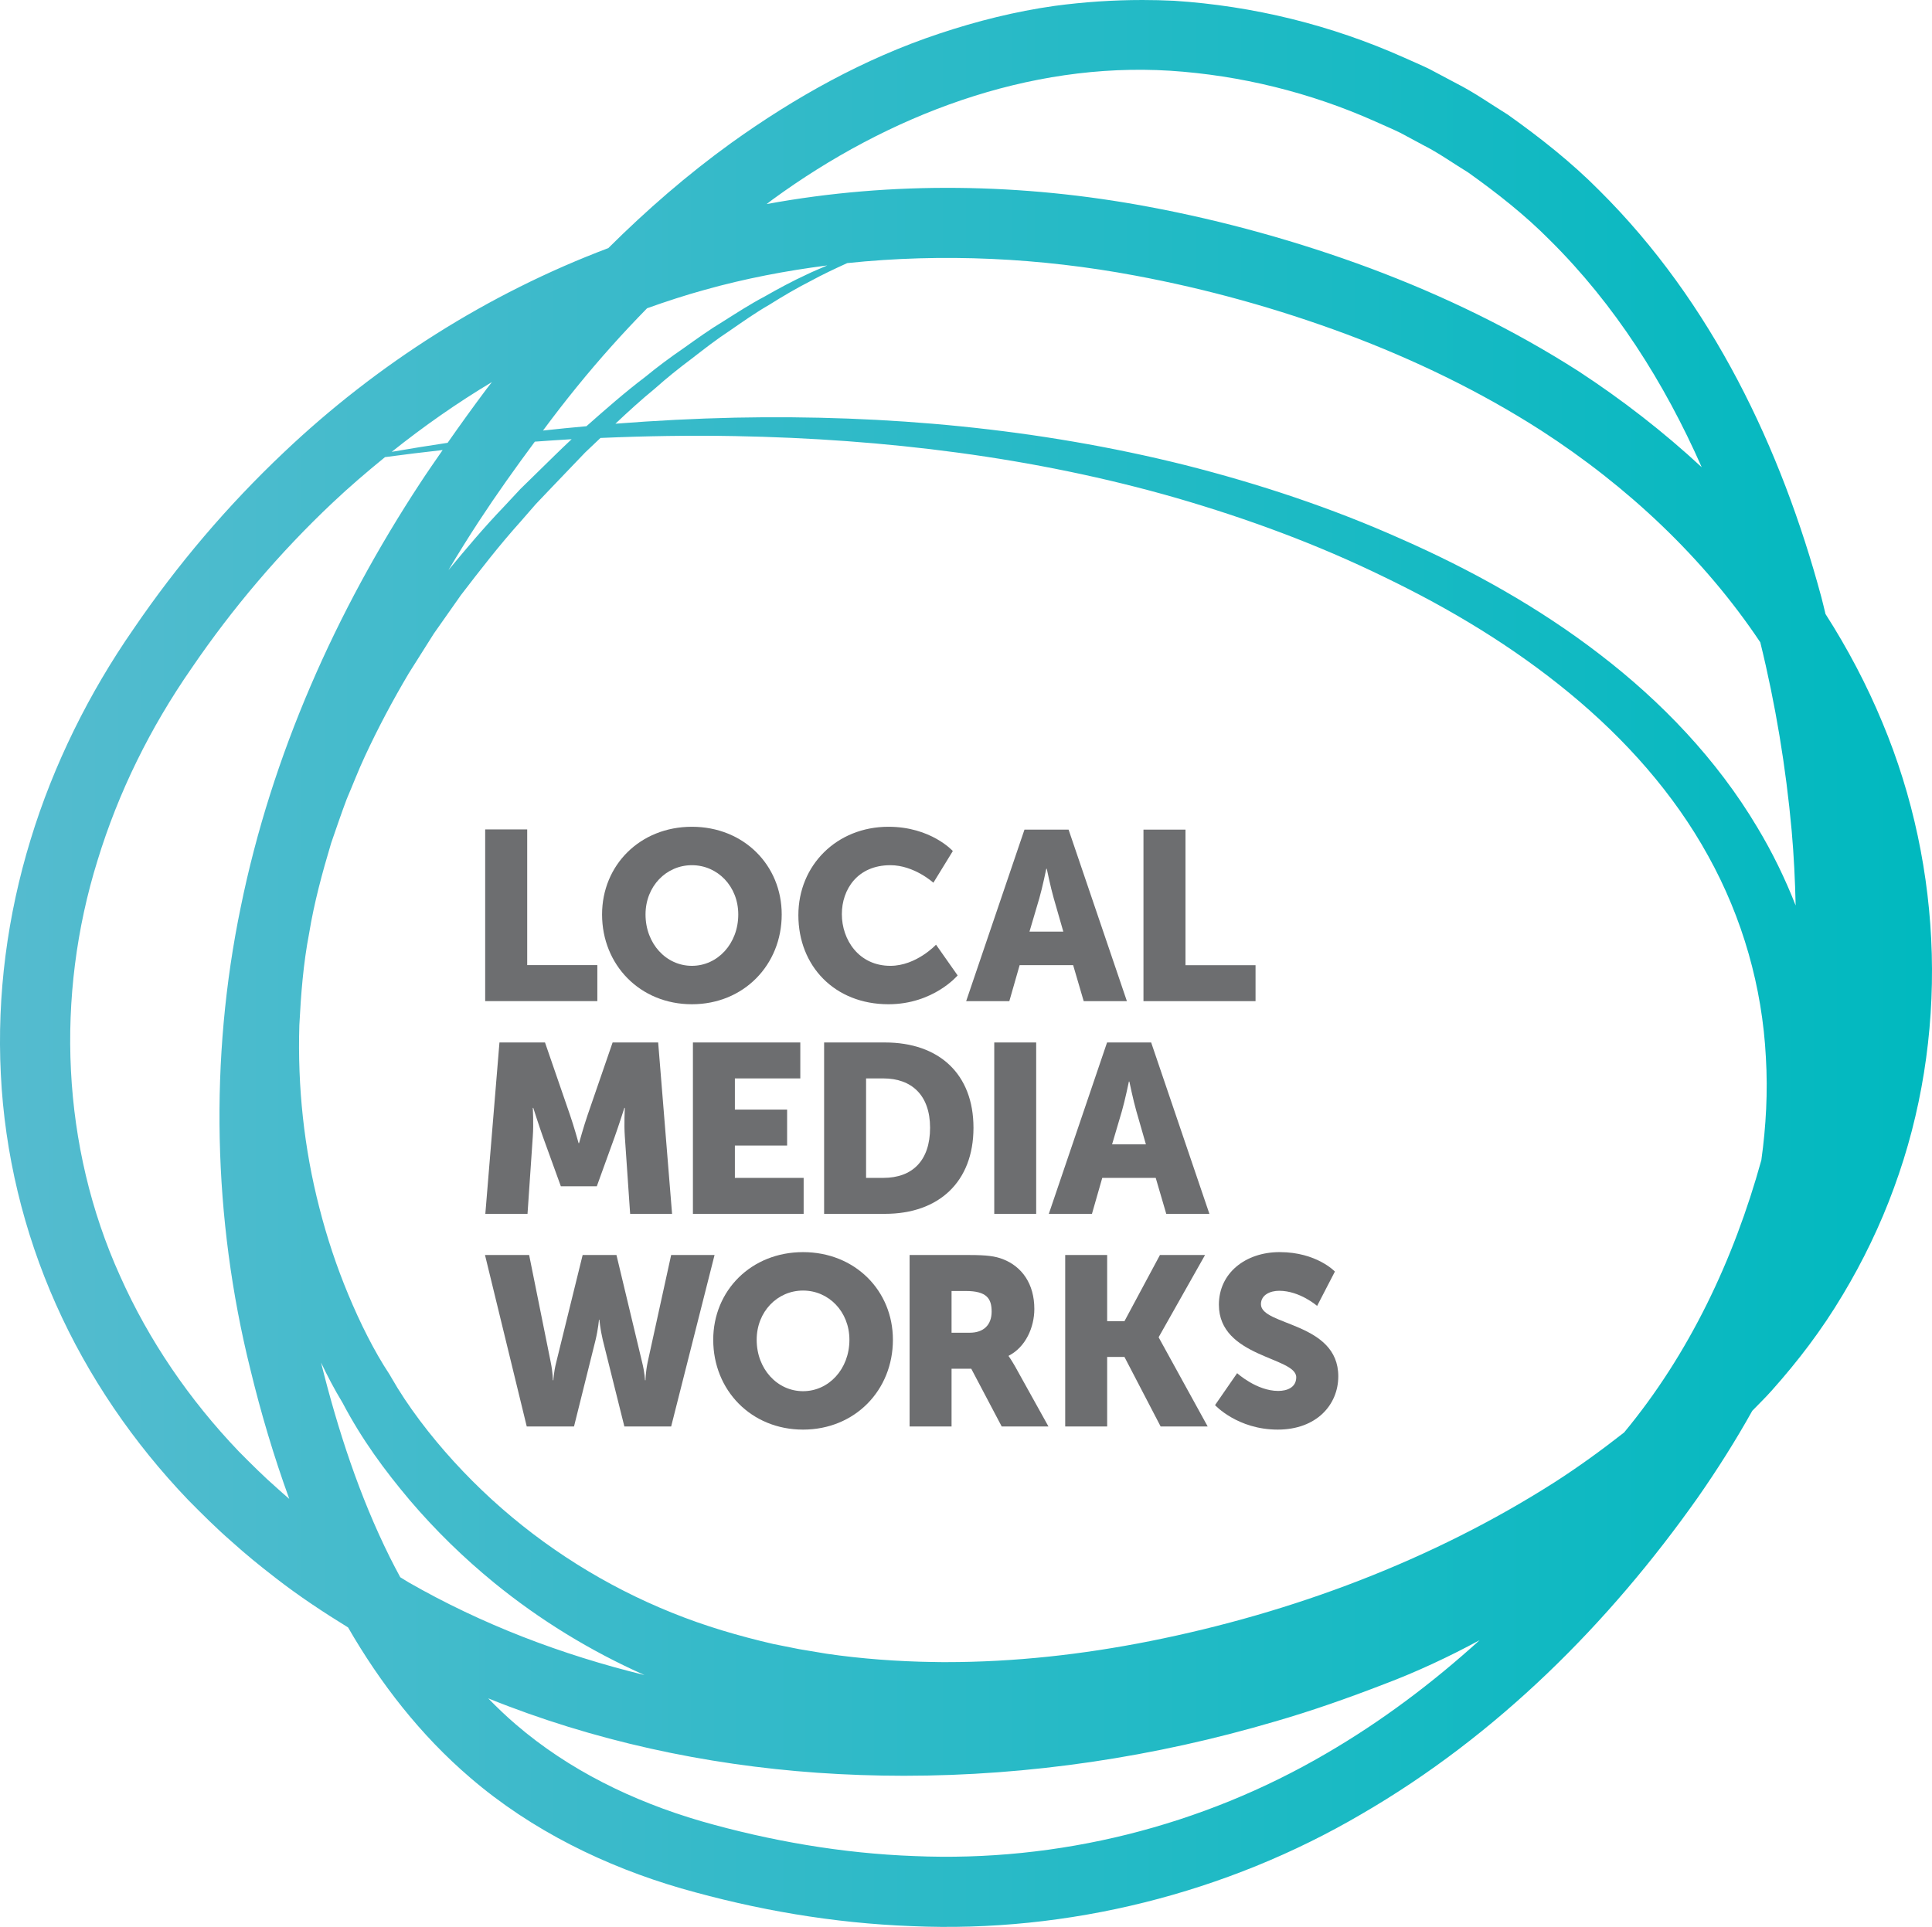 <?xml version="1.0" encoding="UTF-8" standalone="no"?> <svg xmlns:dc="http://purl.org/dc/elements/1.1/" xmlns:cc="http://creativecommons.org/ns#" xmlns:rdf="http://www.w3.org/1999/02/22-rdf-syntax-ns#" xmlns:svg="http://www.w3.org/2000/svg" xmlns="http://www.w3.org/2000/svg" xmlns:xlink="http://www.w3.org/1999/xlink" xmlns:sodipodi="http://sodipodi.sourceforge.net/DTD/sodipodi-0.dtd" xmlns:inkscape="http://www.inkscape.org/namespaces/inkscape" width="160.52" height="160.127" id="svg4788" version="1.1" inkscape:version="0.48.4 r9939" sodipodi:docname="lmw_logo.svg"><defs id="defs4790"><clipPath id="clipPath3109"><path inkscape:connector-curvature="0" id="path3111" d="m 0,3385 1799.998,0 0,-3385 L 0,0 0,3385 z"></path></clipPath><linearGradient id="linearGradient3097" spreadMethod="pad" gradientTransform="matrix(124.484,0,0,-124.484,241.824,3100.303)" gradientUnits="userSpaceOnUse" y2="0" x2="1" y1="0" x1="0"><stop id="stop3099" offset="0" style="stop-opacity:1;stop-color:#55bbcf"></stop><stop id="stop3101" offset="1" style="stop-opacity:1;stop-color:#00b9bf"></stop></linearGradient><linearGradient id="linearGradient3077" spreadMethod="pad" gradientTransform="matrix(128.417,0,0,-128.417,237.892,3098.034)" gradientUnits="userSpaceOnUse" y2="0" x2="1" y1="0" x1="0"><stop id="stop3079" offset="0" style="stop-opacity:1;stop-color:#55bbcf"></stop><stop id="stop3081" offset="1" style="stop-opacity:1;stop-color:#00b9bf"></stop></linearGradient><linearGradient inkscape:collect="always" xlink:href="#linearGradient3077" id="linearGradient4903" gradientUnits="userSpaceOnUse" gradientTransform="matrix(128.417,0,0,-128.417,237.892,3098.034)" spreadMethod="pad" x1="0" y1="0" x2="1" y2="0"></linearGradient></defs><g inkscape:label="Layer 1" inkscape:groupmode="layer" id="layer1" transform="translate(-294.74,-452.299)"><g transform="matrix(1.25,0,0,-1.25,-2.625,4404.905)" id="g3065" inkscape:export-filename="C:\LocalCopies2010\WebApps\LocalMediaWorks\trunk\LocalMediaWorks_Website\AppImages\lmw_logo.png" inkscape:export-xdpi="250.11351" inkscape:export-ydpi="250.11351"><g id="g3067"><g id="g3073"><g id="g3075"><path id="path3083" style="fill:url(#linearGradient4903);stroke:none" d="m 308.001,3161.695 c -2.623,-0.37 -5.192,-1.016 -7.685,-1.848 l 0,0 c -5.004,-1.662 -9.608,-4.245 -13.815,-7.262 l 0,0 c -2.925,-2.111 -5.636,-4.47 -8.175,-6.994 l 0,0 c -8.007,-3.021 -15.365,-7.701 -21.545,-13.56 l 0,0 c -3.756,-3.547 -7.101,-7.485 -10.015,-11.761 l 0,0 c -2.942,-4.236 -5.32,-9.01 -6.844,-14.017 l 0,0 c -1.537,-5.015 -2.242,-10.309 -1.975,-15.576 l 0,0 c 0.256,-5.266 1.516,-10.487 3.662,-15.302 l 0,0 c 2.145,-4.818 5.166,-9.22 8.787,-13.004 l 0,0 c 0.92,-0.931 1.841,-1.853 2.856,-2.739 l 0,0 c 1.039,-0.933 1.854,-1.596 2.988,-2.473 l 0,0 c 1.53,-1.188 3.143,-2.254 4.787,-3.266 l 0,0 c 2.133,-3.699 4.809,-7.16 8.127,-9.996 l 0,0 c 4.074,-3.508 9.008,-5.898 14.014,-7.352 l 0,0 c 5.005,-1.435 10.101,-2.313 15.308,-2.51 l 0,0 c 10.389,-0.463 20.953,2.188 29.913,7.449 l 0,0 c 9.012,5.223 16.451,12.68 22.366,21.063 l 0,0 c 1.289,1.849 2.49,3.749 3.607,5.747 l 0,0 c 0.428,0.446 0.873,0.873 1.284,1.336 l 0,0 c 1.759,1.972 3.325,4.018 4.734,6.382 l 0,0 c 1.322,2.198 2.505,4.638 3.4,7.104 l 0,0 c 3.659,9.934 3.297,21.215 -0.768,30.931 l 0,0 c -1.042,2.517 -2.318,4.931 -3.782,7.219 l 0,0 c -0.096,0.374 -0.176,0.752 -0.278,1.126 l 0,0 c -2.66,9.868 -7.25,19.581 -14.761,27.036 l 0,0 c -1.854,1.871 -3.933,3.511 -6.083,5.038 l 0,0 c -1.131,0.697 -2.181,1.449 -3.4,2.07 l 0,0 -1.795,0.953 c -0.586,0.286 -1.144,0.517 -1.718,0.778 l 0,0 c -4.814,2.148 -9.98,3.424 -15.27,3.767 l 0,0 c -0.697,0.033 -1.395,0.051 -2.092,0.051 l 0,0 c -1.951,0 -3.9,-0.131 -5.832,-0.39 m -18.772,-12.886 c 7.719,5.639 17.026,9.16 26.434,8.574 l 0,0 c 4.664,-0.302 9.336,-1.448 13.637,-3.372 l 0,0 c 0.56,-0.255 1.154,-0.502 1.689,-0.766 l 0,0 1.506,-0.81 c 1.01,-0.506 1.996,-1.215 2.988,-1.819 l 0,0 c 1.913,-1.365 3.77,-2.82 5.43,-4.5 l 0,0 c 4.304,-4.263 7.606,-9.463 10.088,-15.092 l 0,0 c -2.545,2.358 -5.291,4.487 -8.176,6.374 l 0,0 c -4.373,2.8 -9.006,5.038 -13.863,6.856 l 0,0 c -4.744,1.764 -9.745,3.159 -14.776,4.094 l 0,0 c -8.292,1.55 -16.951,1.715 -25.334,0.171 l 0,0 c 0.127,0.093 0.249,0.198 0.377,0.29 m -7.813,-12.56 c 0.783,0.699 1.602,1.357 2.443,1.985 l 0,0 c 0.828,0.642 1.657,1.29 2.535,1.865 l 0,0 c 0.866,0.597 1.722,1.204 2.635,1.728 l 0,0 c 0.89,0.558 1.794,1.094 2.732,1.57 l 0,0 c 0.797,0.434 1.619,0.822 2.445,1.197 l 0,0 c 6.348,0.666 12.818,0.353 19.139,-0.829 l 0,0 c 4.781,-0.893 9.429,-2.182 14.034,-3.895 l 0,0 c 4.485,-1.678 8.89,-3.802 12.923,-6.388 l 0,0 c 5.748,-3.709 10.841,-8.48 14.593,-14.098 l 0,0 c 1.01,-4.109 1.704,-8.308 2.086,-12.526 l 0,0 c 0.147,-1.657 0.227,-3.317 0.264,-4.969 l 0,0 c -0.703,1.797 -1.551,3.535 -2.541,5.181 l 0,0 c -2.699,4.537 -6.377,8.364 -10.457,11.498 l 0,0 c -4.069,3.138 -8.617,5.661 -13.224,7.688 l 0,0 c -4.635,2.073 -9.459,3.667 -14.352,4.909 l 0,0 c -9.805,2.451 -19.909,3.358 -29.923,3.155 l 0,0 c -2.656,-0.059 -5.306,-0.197 -7.951,-0.403 l 0,0 c 0.849,0.801 1.71,1.588 2.619,2.332 m -2.861,2.838 c 0.764,0.855 1.548,1.688 2.348,2.506 l 0,0 c 1.263,0.451 2.537,0.867 3.829,1.224 l 0,0 c 2.67,0.749 5.398,1.27 8.148,1.623 l 0,0 c -0.448,-0.201 -0.905,-0.377 -1.346,-0.594 l 0,0 c -0.966,-0.445 -1.901,-0.949 -2.824,-1.476 l 0,0 c -0.942,-0.496 -1.833,-1.074 -2.733,-1.642 l 0,0 c -0.915,-0.549 -1.776,-1.17 -2.641,-1.787 l 0,0 c -0.879,-0.602 -1.734,-1.237 -2.557,-1.913 l 0,0 c -1.352,-1.023 -2.629,-2.148 -3.908,-3.278 l 0,0 c -0.963,-0.086 -1.926,-0.183 -2.887,-0.288 l 0,0 c 1.475,1.992 2.948,3.81 4.571,5.625 m -7.966,-2.401 c -0.115,-0.152 -0.242,-0.305 -0.355,-0.457 l 0,0 c -0.878,-1.17 -1.74,-2.369 -2.589,-3.582 l 0,0 c -1.242,-0.185 -2.481,-0.386 -3.717,-0.601 l 0,0 c 2.119,1.693 4.341,3.248 6.661,4.64 m 29.338,-85.092 c -2.383,0.036 -4.819,0.217 -7.092,0.551 l 0,0 -1.834,0.306 -1.695,0.338 c -1.153,0.265 -2.292,0.566 -3.423,0.909 l 0,0 c -4.521,1.369 -8.793,3.549 -12.568,6.419 l 0,0 c -1.888,1.436 -3.649,3.044 -5.251,4.8 l 0,0 c -1.578,1.729 -3.097,3.714 -4.171,5.607 l 0,0 -0.096,0.166 -0.023,0.037 c -1.016,1.532 -1.96,3.439 -2.727,5.283 l 0,0 c -0.781,1.873 -1.426,3.809 -1.928,5.784 l 0,0 c -1.02,3.948 -1.455,8.047 -1.33,12.141 l 0,0 c 0.105,2.043 0.262,4.094 0.652,6.113 l 0,0 c 0.332,2.028 0.872,4.02 1.464,5.996 l 0,0 c 0.337,0.974 0.669,1.953 1.033,2.92 l 0,0 c 0.408,0.95 0.775,1.919 1.214,2.856 l 0,0 c 0.873,1.881 1.849,3.714 2.911,5.505 l 0,0 1.667,2.641 1.801,2.561 c 1.272,1.656 2.551,3.312 3.951,4.869 l 0,0 1.022,1.174 1.093,1.148 2.19,2.287 c 0.338,0.321 0.678,0.643 1.016,0.965 l 0,0 c 2.982,0.13 5.966,0.179 8.947,0.124 l 0,0 c 9.927,-0.185 19.848,-1.386 29.335,-4.114 l 0,0 c 4.734,-1.374 9.365,-3.082 13.773,-5.235 l 0,0 c 4.451,-2.141 8.608,-4.651 12.35,-7.736 l 0,0 c 3.722,-3.066 6.949,-6.69 9.223,-10.824 l 0,0 c 2.287,-4.122 3.597,-8.723 3.836,-13.406 l 0,0 c 0.134,-2.273 0.013,-4.557 -0.302,-6.819 l 0,0 c -1.835,-6.631 -4.798,-12.889 -9.122,-18.106 l 0,0 c -1.49,-1.167 -3.024,-2.284 -4.622,-3.31 l 0,0 c -8.122,-5.181 -17.392,-8.669 -26.894,-10.561 l 0,0 c -4.47,-0.891 -9.021,-1.396 -13.543,-1.396 l 0,0 c -0.285,0 -0.572,0 -0.857,0.01 m -30.193,75.849 c 1.174,1.793 2.418,3.538 3.708,5.278 l 0,0 c 0.814,0.057 1.629,0.118 2.445,0.163 l 0,0 c -0.774,-0.723 -1.516,-1.464 -2.27,-2.199 l 0,0 -1.133,-1.109 -1.102,-1.182 c -1.292,-1.344 -2.494,-2.774 -3.685,-4.215 l 0,0 c 0.657,1.102 1.335,2.192 2.037,3.264 m -13.429,-64.29 c -0.863,0.754 -1.709,1.598 -2.544,2.441 l 0,0 c -3.275,3.426 -5.98,7.372 -7.894,11.673 l 0,0 c -3.89,8.597 -4.304,18.588 -1.49,27.622 l 0,0 c 1.389,4.539 3.498,8.811 6.248,12.771 l 0,0 c 2.705,3.97 5.857,7.683 9.357,10.986 l 0,0 c 1.123,1.063 2.3,2.07 3.5,3.047 l 0,0 c 1.275,0.172 2.553,0.328 3.832,0.471 l 0,0 c -0.497,-0.719 -0.998,-1.437 -1.477,-2.169 l 0,0 c -5.605,-8.537 -9.88,-18.087 -11.942,-28.21 l 0,0 c -2.094,-10.092 -1.846,-20.728 0.627,-30.692 l 0,0 c 0.703,-2.914 1.562,-5.809 2.597,-8.657 l 0,0 c -0.287,0.247 -0.569,0.491 -0.814,0.717 m 8.742,-6.263 c -0.188,0.108 -0.365,0.23 -0.551,0.338 l 0,0 c -0.238,0.444 -0.475,0.888 -0.699,1.341 l 0,0 c -2.016,4.055 -3.449,8.446 -4.566,12.93 l 0,0 c 0.422,-0.886 0.882,-1.768 1.427,-2.668 l 0,0 c 1.301,-2.47 2.789,-4.484 4.478,-6.491 l 0,0 c 1.698,-1.992 3.575,-3.824 5.604,-5.482 l 0,0 c 3.029,-2.471 6.404,-4.539 9.991,-6.133 l 0,0 c -5.497,1.345 -10.805,3.365 -15.684,6.165 m 57.59,-9.253 c 2.444,0.704 4.905,1.573 7.284,2.494 l 0,0 c 2.093,0.788 4.263,1.798 6.318,2.911 l 0,0 c -3.143,-2.853 -6.538,-5.405 -10.185,-7.526 l 0,0 c -8.264,-4.842 -17.835,-7.242 -27.401,-6.825 l 0,0 c -4.769,0.174 -9.582,1.007 -14.163,2.321 l 0,0 c -4.559,1.332 -8.798,3.41 -12.307,6.426 l 0,0 c -0.64,0.548 -1.25,1.134 -1.841,1.738 l 0,0 c 6.982,-2.822 14.425,-4.422 21.878,-4.947 l 0,0 c 1.92,-0.134 3.843,-0.2 5.764,-0.2 l 0,0 c 8.345,0 16.668,1.254 24.653,3.608" inkscape:connector-curvature="0"></path></g></g></g></g><g transform="matrix(1.25,0,0,-1.25,-2.625,4404.905)" id="g3087" inkscape:export-filename="C:\LocalCopies2010\WebApps\LocalMediaWorks\trunk\LocalMediaWorks_Website\AppImages\lmw_logo.png" inkscape:export-xdpi="250.11351" inkscape:export-ydpi="250.11351"></g><g transform="matrix(1.25,0,0,-1.25,-2.625,4404.905)" id="g3105" inkscape:export-filename="C:\LocalCopies2010\WebApps\LocalMediaWorks\trunk\LocalMediaWorks_Website\AppImages\lmw_logo.png" inkscape:export-xdpi="250.11351" inkscape:export-ydpi="250.11351"><g clip-path="url(#clipPath3109)" id="g3107"><g transform="translate(270.141,3106.945)" id="g3113"><path id="path3115" style="fill:#6d6e70;fill-opacity:1;fill-rule:nonzero;stroke:none" d="m 0,0 2.793,0 0,-9.021 4.662,0 0,-2.394 -7.455,0 L 0,0 z" inkscape:connector-curvature="0"></path></g><g transform="translate(283.881,3107.121)" id="g3117"><path id="path3119" style="fill:#6d6e70;fill-opacity:1;fill-rule:nonzero;stroke:none" d="m 0,0 c 3.447,0 5.97,-2.555 5.97,-5.829 0,-3.352 -2.523,-5.97 -5.97,-5.97 -3.449,0 -5.971,2.618 -5.971,5.97 C -5.971,-2.555 -3.449,0 0,0 m 0,-9.245 c 1.707,0 3.082,1.469 3.082,3.416 0,1.87 -1.375,3.274 -3.082,3.274 -1.709,0 -3.082,-1.404 -3.082,-3.274 0,-1.947 1.373,-3.416 3.082,-3.416" inkscape:connector-curvature="0"></path></g><g transform="translate(296.946,3107.121)" id="g3121"><path id="path3123" style="fill:#6d6e70;fill-opacity:1;fill-rule:nonzero;stroke:none" d="M 0,0 C 2.826,0 4.279,-1.613 4.279,-1.613 L 2.986,-3.72 c 0,0 -1.277,1.165 -2.857,1.165 -2.188,0 -3.227,-1.612 -3.227,-3.256 0,-1.693 1.119,-3.434 3.227,-3.434 1.725,0 3.033,1.406 3.033,1.406 l 1.436,-2.044 c 0,0 -1.612,-1.916 -4.598,-1.916 -3.576,0 -5.988,2.538 -5.988,5.923 C -5.988,-2.555 -3.432,0 0,0" inkscape:connector-curvature="0"></path></g><g transform="translate(309.222,3097.921)" id="g3125"><path id="path3127" style="fill:#6d6e70;fill-opacity:1;fill-rule:nonzero;stroke:none" d="m 0,0 -3.557,0 -0.685,-2.392 -2.869,0 3.875,11.401 2.933,0 3.875,-11.401 -2.871,0 L 0,0 z m -1.785,6.409 c 0,0 -0.256,-1.243 -0.463,-1.96 l -0.654,-2.218 2.248,0 -0.637,2.218 c -0.207,0.717 -0.463,1.96 -0.463,1.96 l -0.031,0 z" inkscape:connector-curvature="0"></path></g><g transform="translate(313.896,3106.93)" id="g3129"><path id="path3131" style="fill:#6d6e70;fill-opacity:1;fill-rule:nonzero;stroke:none" d="m 0,0 2.793,0 0,-9.013 4.656,0 0,-2.391 -7.449,0 L 0,0 z" inkscape:connector-curvature="0"></path></g><g transform="translate(291.269,3078.843)" id="g3133"><path id="path3135" style="fill:#6d6e70;fill-opacity:1;fill-rule:nonzero;stroke:none" d="m 0,0 c 3.449,0 5.973,-2.555 5.973,-5.828 0,-3.353 -2.524,-5.971 -5.973,-5.971 -3.446,0 -5.97,2.618 -5.97,5.971 C -5.97,-2.555 -3.446,0 0,0 m 0,-9.245 c 1.709,0 3.082,1.47 3.082,3.417 0,1.869 -1.373,3.273 -3.082,3.273 -1.707,0 -3.082,-1.404 -3.082,-3.273 0,-1.947 1.375,-3.417 3.082,-3.417" inkscape:connector-curvature="0"></path></g><g transform="translate(270.129,3078.651)" id="g3137"><path id="path3139" style="fill:#6d6e70;fill-opacity:1;fill-rule:nonzero;stroke:none" d="m 0,0 2.934,0 1.435,-7.127 c 0.143,-0.701 0.143,-1.196 0.143,-1.196 l 0.033,0 c 0,0 0.014,0.495 0.191,1.196 L 6.49,0 8.738,0 10.443,-7.127 c 0.176,-0.701 0.192,-1.196 0.192,-1.196 l 0.033,0 c 0,0 0,0.495 0.143,1.196 L 12.373,0 l 2.885,0 -2.885,-11.4 -3.109,0 -1.436,5.756 c -0.174,0.733 -0.223,1.339 -0.223,1.339 l -0.031,0 c 0,0 -0.049,-0.606 -0.224,-1.339 L 5.916,-11.4 2.775,-11.4 0,0 z" inkscape:connector-curvature="0"></path></g><g transform="translate(298.351,3078.651)" id="g3141"><path id="path3143" style="fill:#6d6e70;fill-opacity:1;fill-rule:nonzero;stroke:none" d="m 0,0 3.969,0 c 1.166,0 1.722,-0.079 2.219,-0.271 1.291,-0.495 2.103,-1.658 2.103,-3.316 0,-1.212 -0.574,-2.535 -1.705,-3.109 l 0,-0.033 c 0,0 0.158,-0.208 0.43,-0.685 l 2.214,-3.986 -3.107,0 -2.025,3.841 -1.309,0 0,-3.841 L 0,-11.4 0,0 z m 4.002,-5.166 c 0.893,0 1.451,0.494 1.451,1.404 0,0.86 -0.318,1.37 -1.723,1.37 l -0.941,0 0,-2.774 1.213,0 z" inkscape:connector-curvature="0"></path></g><g transform="translate(308.694,3078.651)" id="g3145"><path id="path3147" style="fill:#6d6e70;fill-opacity:1;fill-rule:nonzero;stroke:none" d="m 0,0 2.789,0 0,-4.4 1.149,0 2.359,4.4 2.998,0 -3.078,-5.453 0,-0.031 3.254,-5.916 -3.127,0 -2.406,4.624 -1.149,0 0,-4.624 L 0,-11.4 0,0 z" inkscape:connector-curvature="0"></path></g><g transform="translate(320.122,3070.796)" id="g3149"><path id="path3151" style="fill:#6d6e70;fill-opacity:1;fill-rule:nonzero;stroke:none" d="m 0,0 c 0,0 1.293,-1.181 2.73,-1.181 0.577,0 1.198,0.223 1.198,0.91 0,1.357 -5.141,1.308 -5.141,4.822 0,2.107 1.772,3.497 4.039,3.497 2.459,0 3.672,-1.293 3.672,-1.293 L 5.316,4.471 c 0,0 -1.148,1.006 -2.521,1.006 -0.574,0 -1.213,-0.255 -1.213,-0.894 0,-1.437 5.141,-1.182 5.141,-4.791 0,-1.899 -1.453,-3.544 -4.024,-3.544 -2.681,0 -4.168,1.628 -4.168,1.628 L 0,0 z" inkscape:connector-curvature="0"></path></g><g transform="translate(271.09,3092.781)" id="g3153"><path id="path3155" style="fill:#6d6e70;fill-opacity:1;fill-rule:nonzero;stroke:none" d="M 0,0 3.027,0 4.686,-4.812 C 4.941,-5.545 5.26,-6.691 5.26,-6.691 l 0.031,0 c 0,0 0.318,1.146 0.572,1.879 L 7.521,0 l 3.028,0 0.924,-11.392 -2.787,0 -0.352,5.13 c -0.063,0.862 0,1.912 0,1.912 l -0.031,0 c 0,0 -0.383,-1.195 -0.639,-1.912 L 6.471,-9.56 4.08,-9.56 2.885,-6.262 C 2.629,-5.545 2.248,-4.35 2.248,-4.35 l -0.033,0 c 0,0 0.064,-1.05 0,-1.912 l -0.35,-5.13 -2.804,0 L 0,0 z" inkscape:connector-curvature="0"></path></g><g transform="translate(283.949,3092.781)" id="g3157"><path id="path3159" style="fill:#6d6e70;fill-opacity:1;fill-rule:nonzero;stroke:none" d="m 0,0 7.138,0 0,-2.39 -4.349,0 0,-2.071 3.472,0 0,-2.39 -3.472,0 0,-2.151 4.571,0 0,-2.39 -7.36,0 L 0,0 z" inkscape:connector-curvature="0"></path></g><g transform="translate(292.669,3092.781)" id="g3161"><path id="path3163" style="fill:#6d6e70;fill-opacity:1;fill-rule:nonzero;stroke:none" d="m 0,0 4.047,0 c 3.586,0 5.881,-2.087 5.881,-5.672 0,-3.585 -2.295,-5.721 -5.881,-5.721 L 0,-11.393 0,0 z m 3.938,-9.002 c 1.927,0 3.105,1.147 3.105,3.33 0,2.167 -1.227,3.282 -3.105,3.282 l -1.149,0 0,-6.612 1.149,0 z" inkscape:connector-curvature="0"></path></g><path id="path3165" style="fill:#6d6e70;fill-opacity:1;fill-rule:nonzero;stroke:none" d="m 303.978,3092.781 2.787,0 0,-11.393 -2.787,0 0,11.393 z" inkscape:connector-curvature="0"></path><g transform="translate(314.71,3083.779)" id="g3167"><path id="path3169" style="fill:#6d6e70;fill-opacity:1;fill-rule:nonzero;stroke:none" d="m 0,0 -3.553,0 -0.685,-2.391 -2.867,0 3.871,11.393 2.931,0 3.871,-11.393 -2.867,0 L 0,0 z m -1.783,6.404 c 0,0 -0.256,-1.242 -0.463,-1.959 L -2.9,2.229 l 2.248,0 -0.637,2.216 c -0.207,0.717 -0.463,1.959 -0.463,1.959 l -0.031,0 z" inkscape:connector-curvature="0"></path></g></g></g></g></svg> 